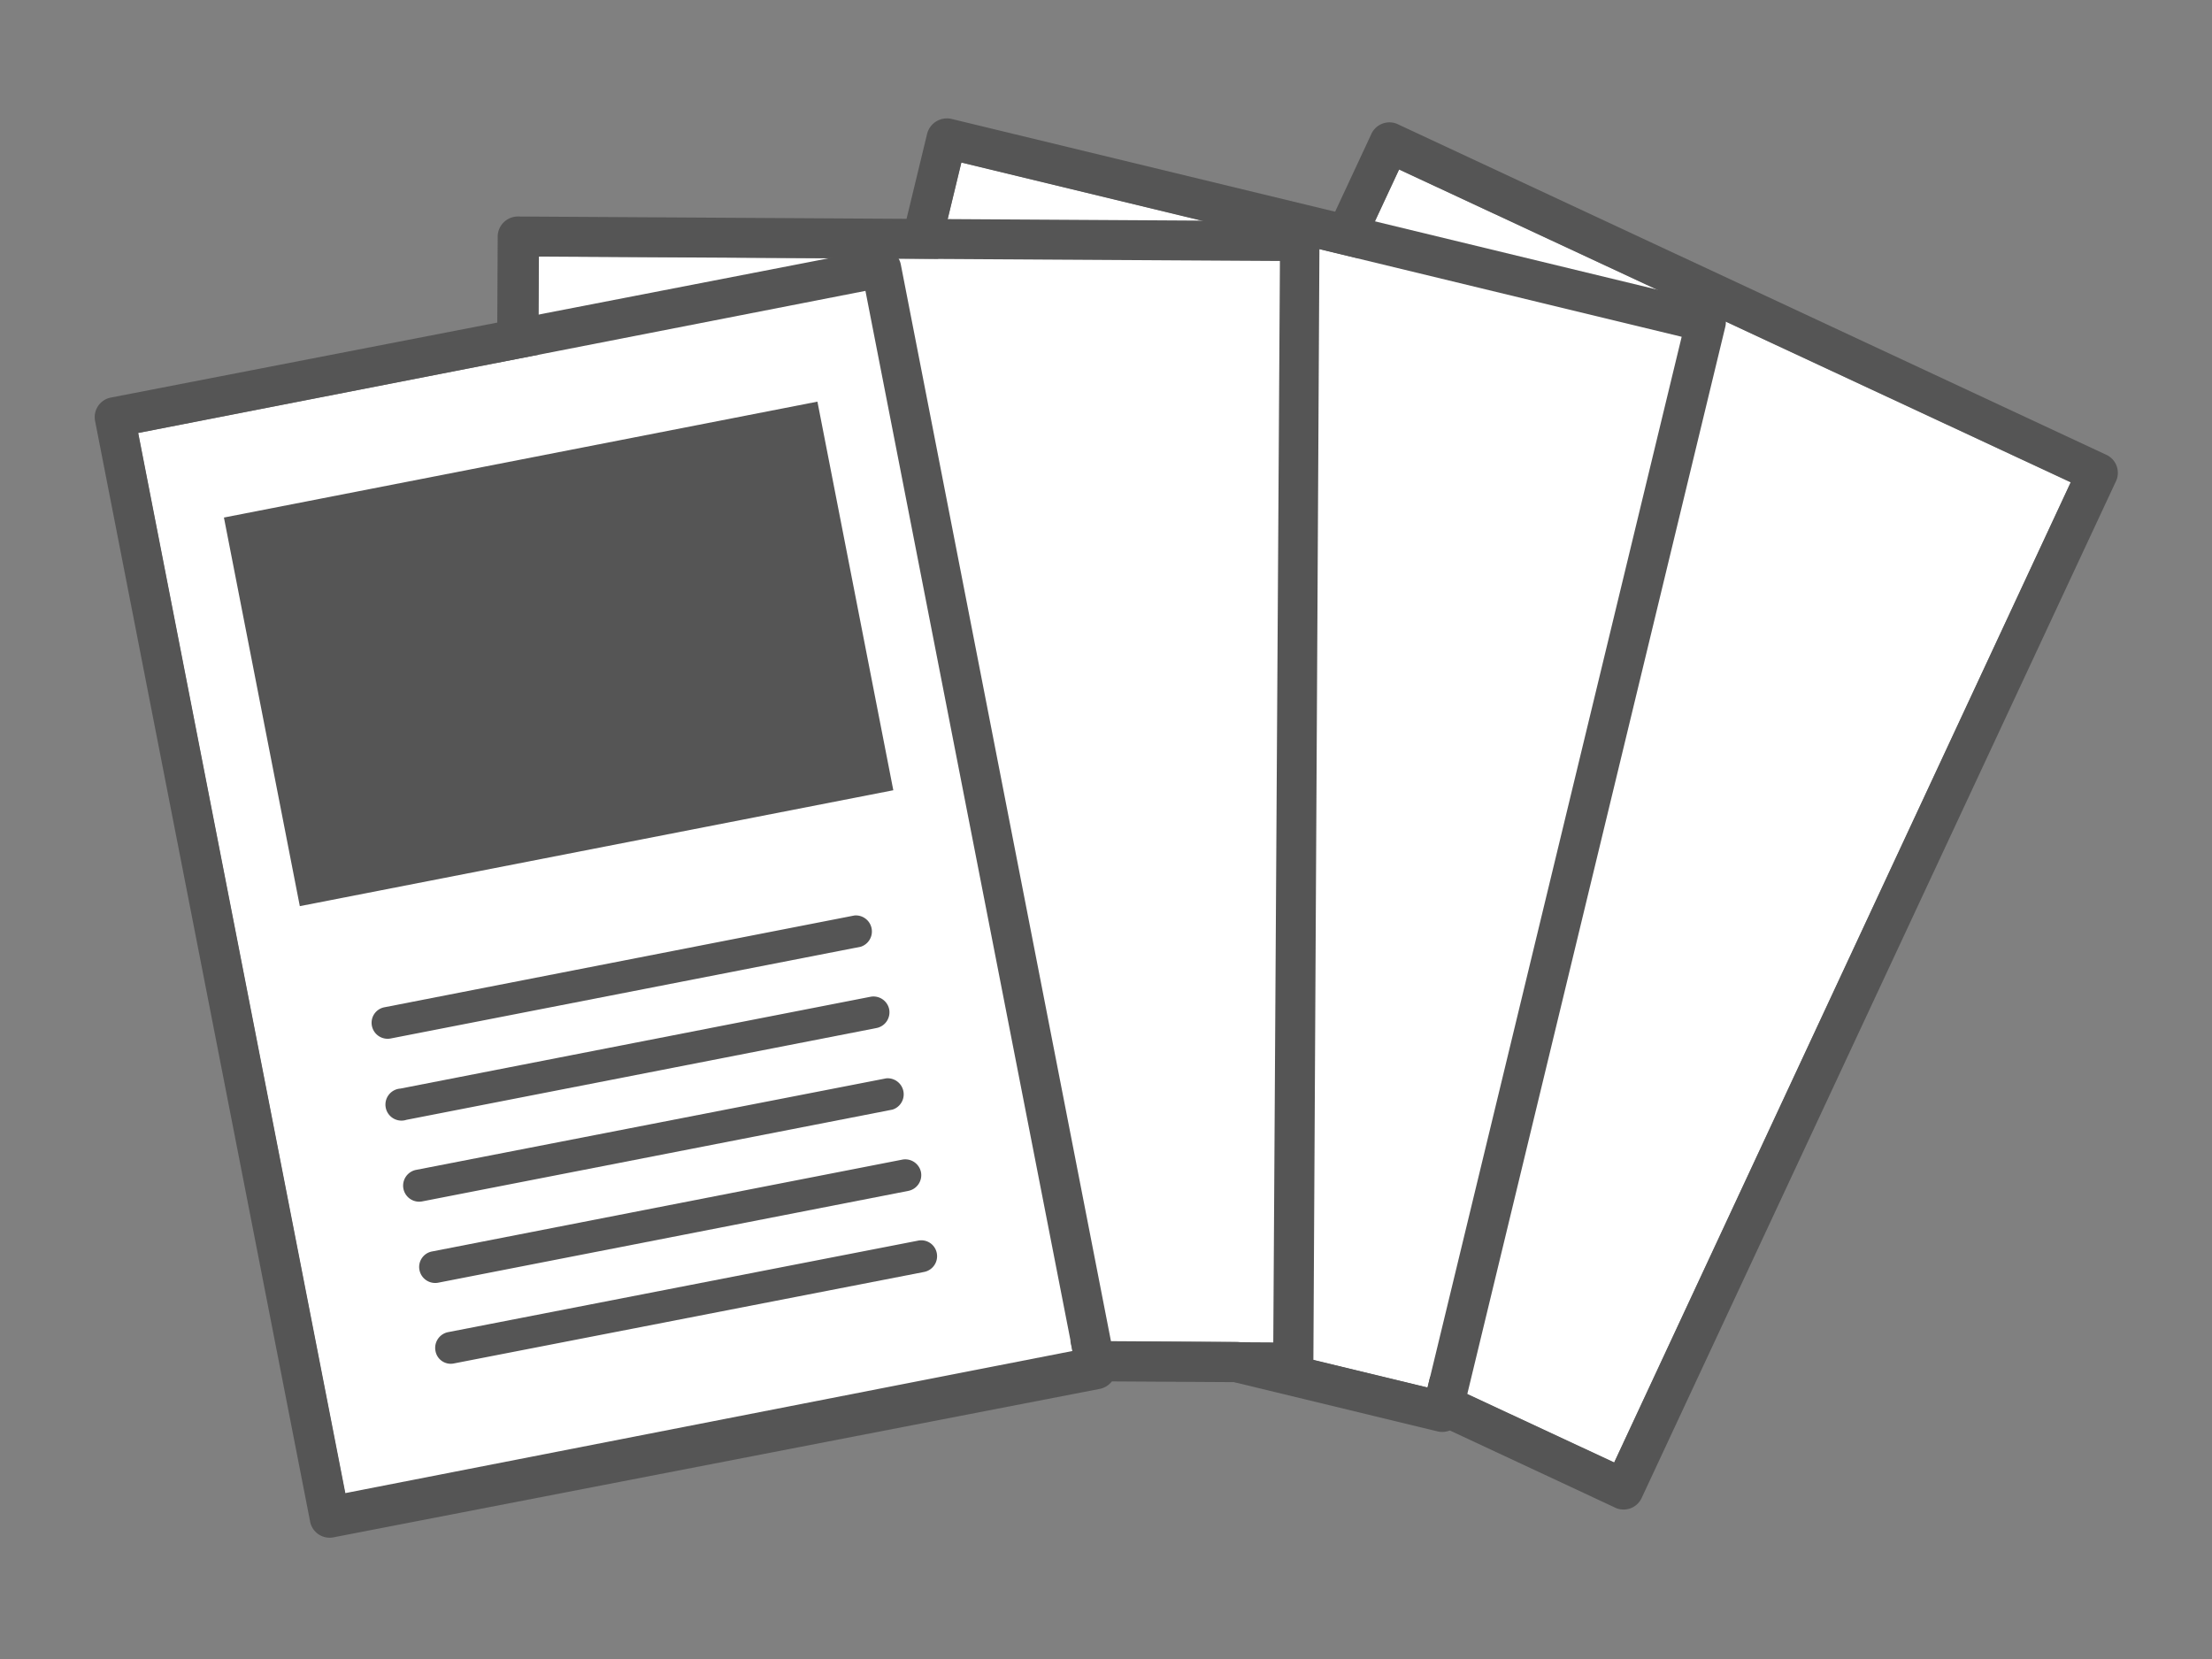 <svg xmlns="http://www.w3.org/2000/svg" viewBox="0 0 80 60"><rect x="0" y="0" width="80" height="60" fill="#808080" stroke="none"/><defs><style>.cls-1{fill:none;}.cls-2{fill:#fff;}.cls-3{fill:#555;}</style></defs><g id="レイヤー_2" data-name="レイヤー 2"><g id="デザイン"><rect class="cls-1" width="80" height="60"/><rect class="cls-2" x="34.93" y="16.11" width="39.11" height="26.8" transform="translate(4.73 66.44) rotate(-65.02)"/><path class="cls-3" d="M32.46,41.62,49.59,4.86a.72.72,0,0,1,1-.35L76.16,16.44a.72.72,0,0,1,.35,1L59.38,54.16a.72.72,0,0,1-1,.35L32.82,42.58A.73.73,0,0,1,32.46,41.62ZM50.6,6.13,34.08,41.57l24.3,11.32L74.89,17.44Z"/><rect class="cls-2" x="23.65" y="14.63" width="39.11" height="26.8" transform="translate(5.8 63.44) rotate(-76.41)"/><path class="cls-3" d="M24,44.26,33.53,4.84a.74.74,0,0,1,.88-.54l27.45,6.64a.73.73,0,0,1,.54.87L52.87,51.23a.73.73,0,0,1-.87.54L24.54,45.13A.73.73,0,0,1,24,44.26ZM34.77,5.88l-9.19,38,26.05,6.3,9.19-38Z"/><rect class="cls-2" x="13.22" y="15.52" width="39.11" height="26.8" transform="translate(3.66 61.51) rotate(-89.66)"/><path class="cls-3" d="M17.8,49.1,18,8.55a.73.73,0,0,1,.73-.72L47,8a.73.73,0,0,1,.72.73L47.5,49.28a.73.73,0,0,1-.73.72l-28.25-.17A.73.73,0,0,1,17.8,49.1ZM19.49,9.28l-.24,39.11,26.8.16.24-39.11Z"/><rect class="cls-2" x="8.49" y="12.73" width="26.8" height="39.11" transform="translate(-5.78 4.79) rotate(-11.05)"/><path class="cls-3" d="M11.21,55,3.44,15.23A.72.72,0,0,1,4,14.38L31.73,9a.72.72,0,0,1,.85.57l7.77,39.81a.73.73,0,0,1-.57.85L12.06,55.6A.72.72,0,0,1,11.21,55ZM5,15.66,12.49,54l26.3-5.14L31.3,10.52Z"/><rect class="cls-3" x="9.27" y="16.49" width="21.87" height="14.32" transform="translate(-4.16 4.31) rotate(-11.05)"/><path class="cls-3" d="M33.43,46a.58.58,0,0,0,.45-.68.57.57,0,0,0-.68-.45l-17,3.31a.58.58,0,0,0-.45.68.56.56,0,0,0,.67.45Z"/><path class="cls-3" d="M32.85,43.07a.58.58,0,0,0,.46-.67.58.58,0,0,0-.68-.46l-17,3.32a.57.57,0,0,0-.46.67.58.58,0,0,0,.68.46Z"/><path class="cls-3" d="M32.28,40.13A.58.58,0,0,0,32.05,39l-17,3.31a.58.58,0,0,0,.22,1.14Z"/><path class="cls-3" d="M31.7,37.18a.58.58,0,0,0,.46-.67.58.58,0,0,0-.68-.46l-17,3.32a.58.58,0,1,0,.22,1.13Z"/><path class="cls-3" d="M31.13,34.24a.58.58,0,0,0-.23-1.13l-17,3.32a.57.57,0,0,0-.45.67.58.58,0,0,0,.67.46Z"/></g></g></svg>